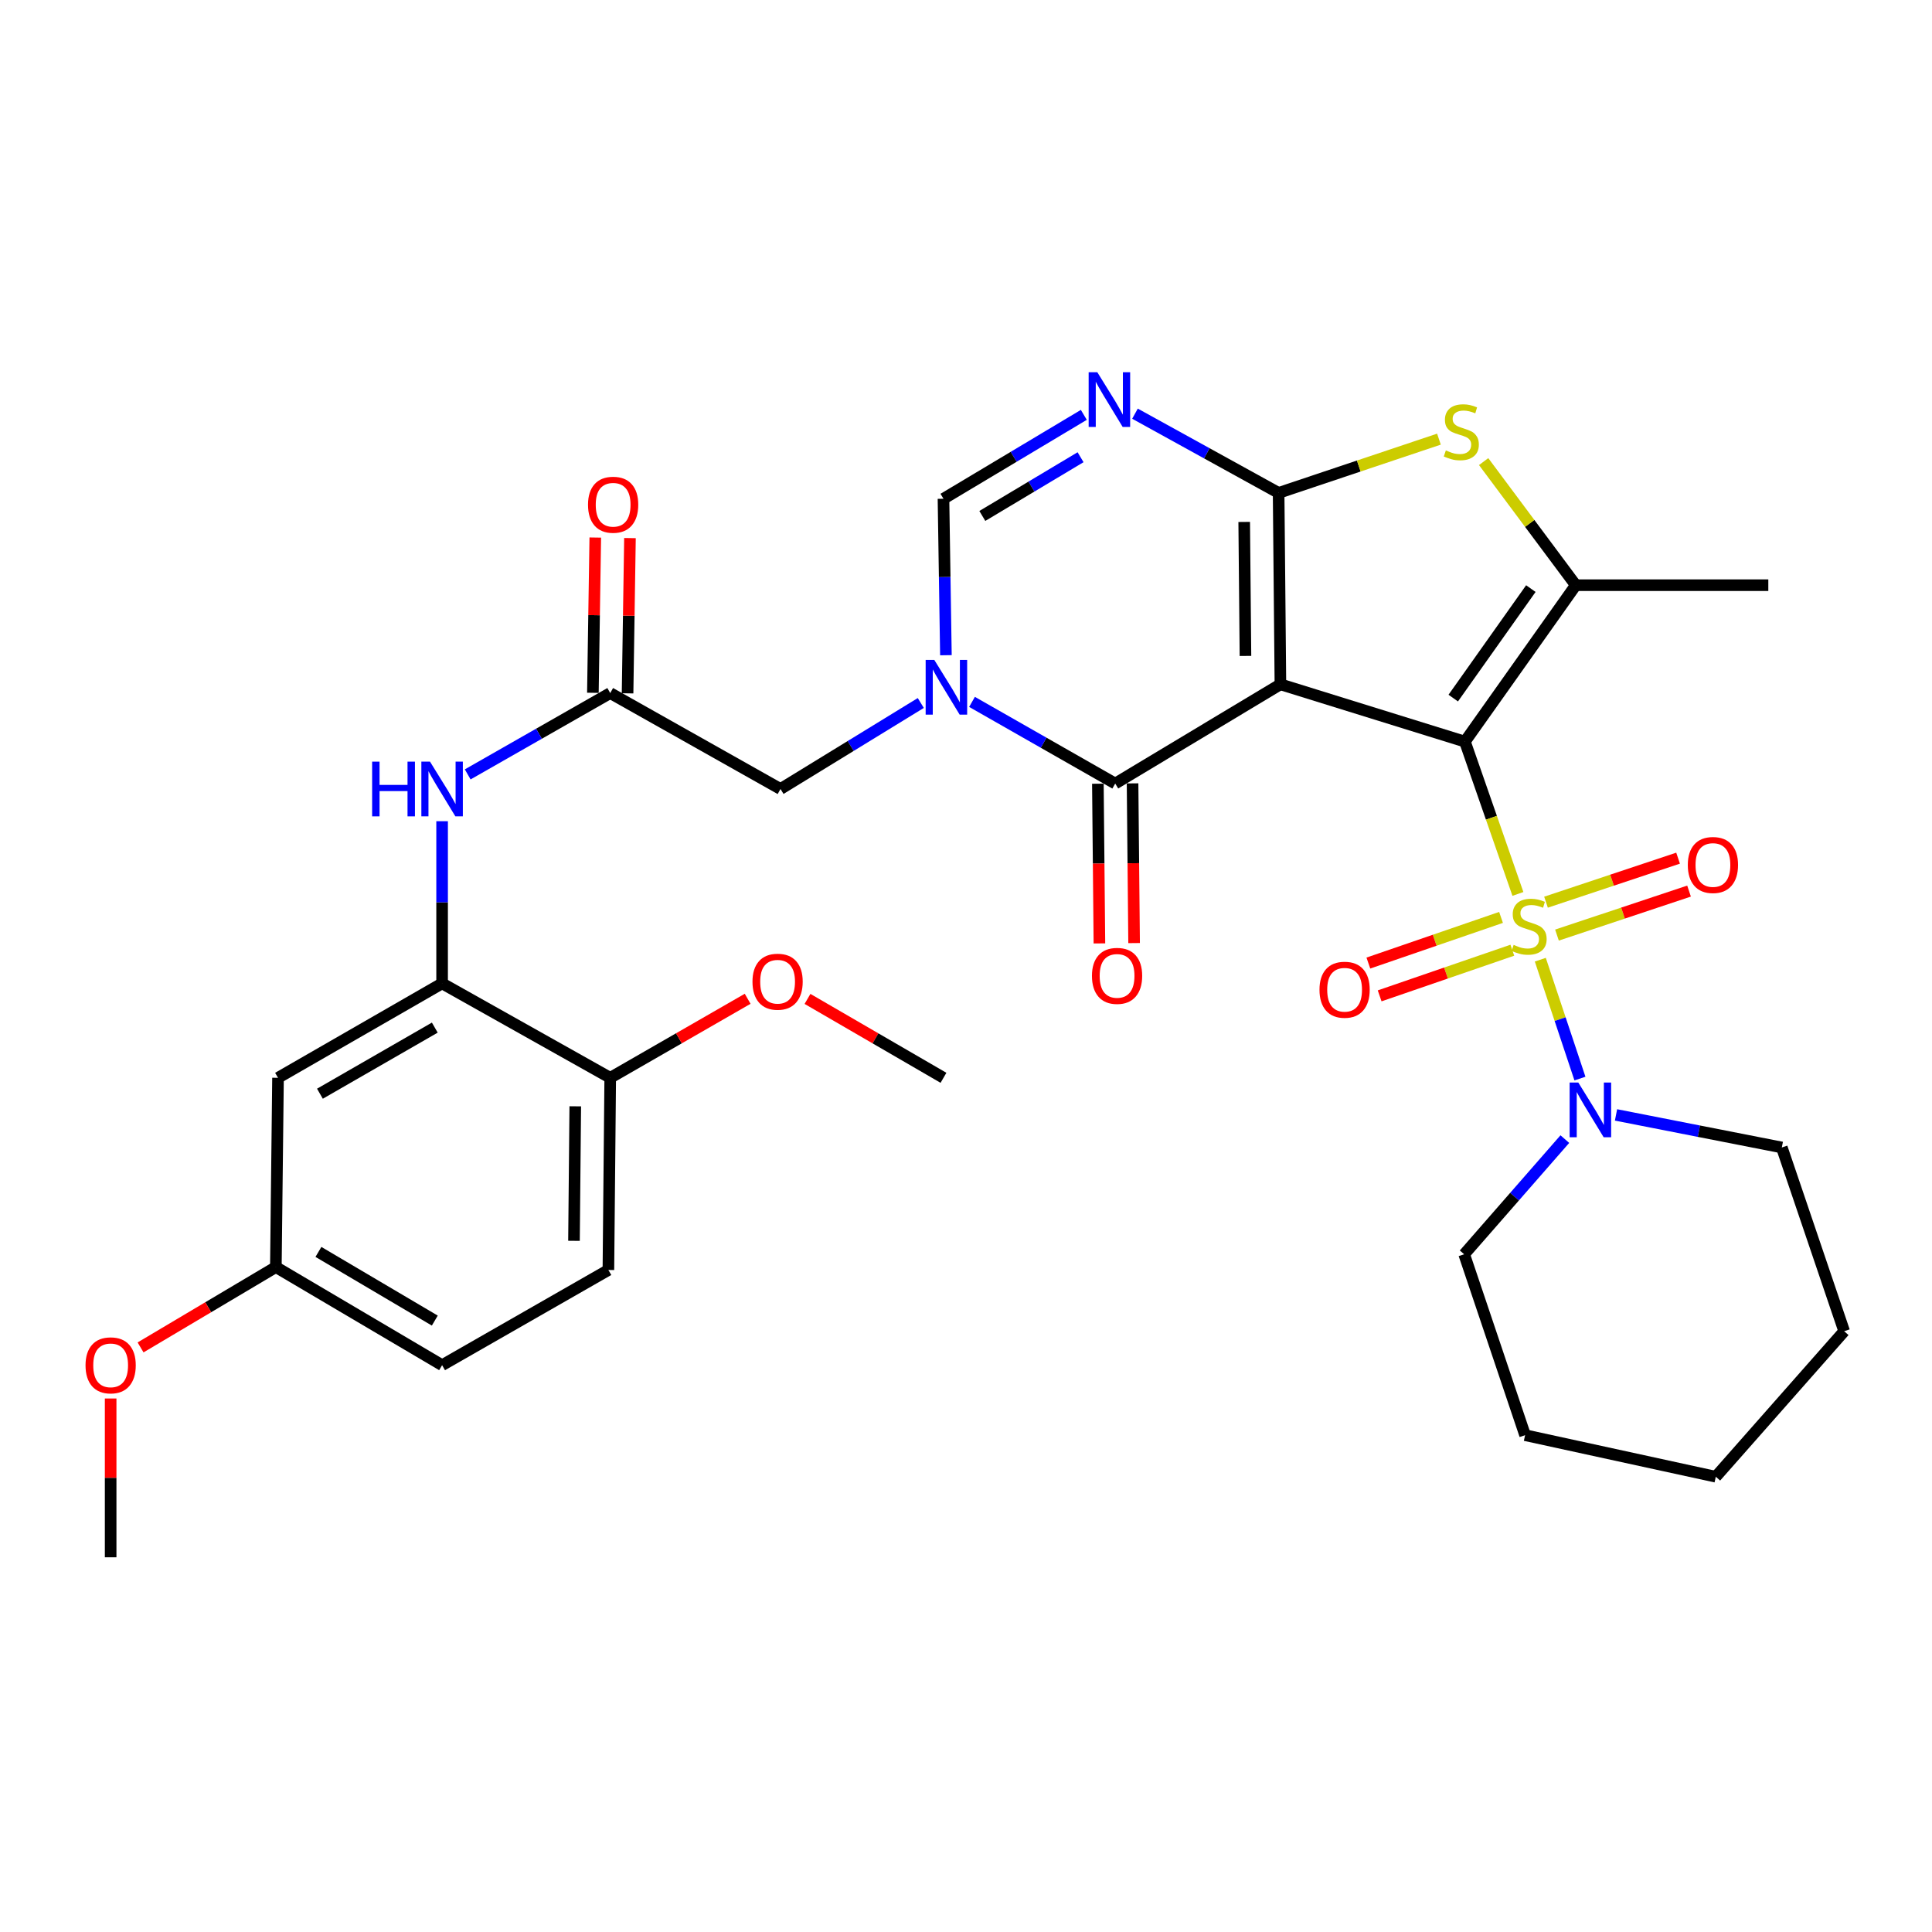 <?xml version='1.0' encoding='iso-8859-1'?>
<svg version='1.1' baseProfile='full'
              xmlns='http://www.w3.org/2000/svg'
                      xmlns:rdkit='http://www.rdkit.org/xml'
                      xmlns:xlink='http://www.w3.org/1999/xlink'
                  xml:space='preserve'
width='1000px' height='1000px' viewBox='0 0 1000 1000'>
<!-- END OF HEADER -->
<rect style='opacity:1.0;fill:#FFFFFF;stroke:none' width='1000' height='1000' x='0' y='0'> </rect>
<path class='bond-0' d='M 758.235,383.857 L 662.739,354.203' style='fill:none;fill-rule:evenodd;stroke:#000000;stroke-width:6px;stroke-linecap:butt;stroke-linejoin:miter;stroke-opacity:1' />
<path class='bond-1' d='M 758.235,383.857 L 771.952,423.277' style='fill:none;fill-rule:evenodd;stroke:#000000;stroke-width:6px;stroke-linecap:butt;stroke-linejoin:miter;stroke-opacity:1' />
<path class='bond-1' d='M 771.952,423.277 L 785.668,462.697' style='fill:none;fill-rule:evenodd;stroke:#CCCC00;stroke-width:6px;stroke-linecap:butt;stroke-linejoin:miter;stroke-opacity:1' />
<path class='bond-5' d='M 758.235,383.857 L 815.619,302.894' style='fill:none;fill-rule:evenodd;stroke:#000000;stroke-width:6px;stroke-linecap:butt;stroke-linejoin:miter;stroke-opacity:1' />
<path class='bond-5' d='M 752.195,361.331 L 792.364,304.656' style='fill:none;fill-rule:evenodd;stroke:#000000;stroke-width:6px;stroke-linecap:butt;stroke-linejoin:miter;stroke-opacity:1' />
<path class='bond-2' d='M 662.739,354.203 L 661.811,255.125' style='fill:none;fill-rule:evenodd;stroke:#000000;stroke-width:6px;stroke-linecap:butt;stroke-linejoin:miter;stroke-opacity:1' />
<path class='bond-2' d='M 644.646,339.509 L 643.997,270.155' style='fill:none;fill-rule:evenodd;stroke:#000000;stroke-width:6px;stroke-linecap:butt;stroke-linejoin:miter;stroke-opacity:1' />
<path class='bond-3' d='M 662.739,354.203 L 577.236,405.562' style='fill:none;fill-rule:evenodd;stroke:#000000;stroke-width:6px;stroke-linecap:butt;stroke-linejoin:miter;stroke-opacity:1' />
<path class='bond-9' d='M 797.258,496.731 L 807.517,527.497' style='fill:none;fill-rule:evenodd;stroke:#CCCC00;stroke-width:6px;stroke-linecap:butt;stroke-linejoin:miter;stroke-opacity:1' />
<path class='bond-9' d='M 807.517,527.497 L 817.775,558.263' style='fill:none;fill-rule:evenodd;stroke:#0000FF;stroke-width:6px;stroke-linecap:butt;stroke-linejoin:miter;stroke-opacity:1' />
<path class='bond-14' d='M 805.886,483.999 L 840.066,472.609' style='fill:none;fill-rule:evenodd;stroke:#CCCC00;stroke-width:6px;stroke-linecap:butt;stroke-linejoin:miter;stroke-opacity:1' />
<path class='bond-14' d='M 840.066,472.609 L 874.245,461.218' style='fill:none;fill-rule:evenodd;stroke:#FF0000;stroke-width:6px;stroke-linecap:butt;stroke-linejoin:miter;stroke-opacity:1' />
<path class='bond-14' d='M 800.21,466.966 L 834.389,455.575' style='fill:none;fill-rule:evenodd;stroke:#CCCC00;stroke-width:6px;stroke-linecap:butt;stroke-linejoin:miter;stroke-opacity:1' />
<path class='bond-14' d='M 834.389,455.575 L 868.568,444.185' style='fill:none;fill-rule:evenodd;stroke:#FF0000;stroke-width:6px;stroke-linecap:butt;stroke-linejoin:miter;stroke-opacity:1' />
<path class='bond-15' d='M 776.935,474.848 L 742.598,486.662' style='fill:none;fill-rule:evenodd;stroke:#CCCC00;stroke-width:6px;stroke-linecap:butt;stroke-linejoin:miter;stroke-opacity:1' />
<path class='bond-15' d='M 742.598,486.662 L 708.261,498.476' style='fill:none;fill-rule:evenodd;stroke:#FF0000;stroke-width:6px;stroke-linecap:butt;stroke-linejoin:miter;stroke-opacity:1' />
<path class='bond-15' d='M 782.777,491.826 L 748.44,503.64' style='fill:none;fill-rule:evenodd;stroke:#CCCC00;stroke-width:6px;stroke-linecap:butt;stroke-linejoin:miter;stroke-opacity:1' />
<path class='bond-15' d='M 748.44,503.64 L 714.103,515.454' style='fill:none;fill-rule:evenodd;stroke:#FF0000;stroke-width:6px;stroke-linecap:butt;stroke-linejoin:miter;stroke-opacity:1' />
<path class='bond-6' d='M 661.811,255.125 L 624.638,234.623' style='fill:none;fill-rule:evenodd;stroke:#000000;stroke-width:6px;stroke-linecap:butt;stroke-linejoin:miter;stroke-opacity:1' />
<path class='bond-6' d='M 624.638,234.623 L 587.465,214.121' style='fill:none;fill-rule:evenodd;stroke:#0000FF;stroke-width:6px;stroke-linecap:butt;stroke-linejoin:miter;stroke-opacity:1' />
<path class='bond-33' d='M 661.811,255.125 L 703.304,241.211' style='fill:none;fill-rule:evenodd;stroke:#000000;stroke-width:6px;stroke-linecap:butt;stroke-linejoin:miter;stroke-opacity:1' />
<path class='bond-33' d='M 703.304,241.211 L 744.797,227.297' style='fill:none;fill-rule:evenodd;stroke:#CCCC00;stroke-width:6px;stroke-linecap:butt;stroke-linejoin:miter;stroke-opacity:1' />
<path class='bond-4' d='M 577.236,405.562 L 540.175,384.43' style='fill:none;fill-rule:evenodd;stroke:#000000;stroke-width:6px;stroke-linecap:butt;stroke-linejoin:miter;stroke-opacity:1' />
<path class='bond-4' d='M 540.175,384.43 L 503.114,363.297' style='fill:none;fill-rule:evenodd;stroke:#0000FF;stroke-width:6px;stroke-linecap:butt;stroke-linejoin:miter;stroke-opacity:1' />
<path class='bond-17' d='M 568.26,405.649 L 568.658,446.979' style='fill:none;fill-rule:evenodd;stroke:#000000;stroke-width:6px;stroke-linecap:butt;stroke-linejoin:miter;stroke-opacity:1' />
<path class='bond-17' d='M 568.658,446.979 L 569.055,488.309' style='fill:none;fill-rule:evenodd;stroke:#FF0000;stroke-width:6px;stroke-linecap:butt;stroke-linejoin:miter;stroke-opacity:1' />
<path class='bond-17' d='M 586.213,405.476 L 586.611,446.806' style='fill:none;fill-rule:evenodd;stroke:#000000;stroke-width:6px;stroke-linecap:butt;stroke-linejoin:miter;stroke-opacity:1' />
<path class='bond-17' d='M 586.611,446.806 L 587.009,488.136' style='fill:none;fill-rule:evenodd;stroke:#FF0000;stroke-width:6px;stroke-linecap:butt;stroke-linejoin:miter;stroke-opacity:1' />
<path class='bond-8' d='M 489.601,339.139 L 488.972,298.648' style='fill:none;fill-rule:evenodd;stroke:#0000FF;stroke-width:6px;stroke-linecap:butt;stroke-linejoin:miter;stroke-opacity:1' />
<path class='bond-8' d='M 488.972,298.648 L 488.343,258.158' style='fill:none;fill-rule:evenodd;stroke:#000000;stroke-width:6px;stroke-linecap:butt;stroke-linejoin:miter;stroke-opacity:1' />
<path class='bond-13' d='M 476.601,363.867 L 440.294,386.126' style='fill:none;fill-rule:evenodd;stroke:#0000FF;stroke-width:6px;stroke-linecap:butt;stroke-linejoin:miter;stroke-opacity:1' />
<path class='bond-13' d='M 440.294,386.126 L 403.988,408.385' style='fill:none;fill-rule:evenodd;stroke:#000000;stroke-width:6px;stroke-linecap:butt;stroke-linejoin:miter;stroke-opacity:1' />
<path class='bond-7' d='M 815.619,302.894 L 791.774,270.907' style='fill:none;fill-rule:evenodd;stroke:#000000;stroke-width:6px;stroke-linecap:butt;stroke-linejoin:miter;stroke-opacity:1' />
<path class='bond-7' d='M 791.774,270.907 L 767.928,238.921' style='fill:none;fill-rule:evenodd;stroke:#CCCC00;stroke-width:6px;stroke-linecap:butt;stroke-linejoin:miter;stroke-opacity:1' />
<path class='bond-22' d='M 815.619,302.894 L 915.275,302.894' style='fill:none;fill-rule:evenodd;stroke:#000000;stroke-width:6px;stroke-linecap:butt;stroke-linejoin:miter;stroke-opacity:1' />
<path class='bond-34' d='M 560.983,214.734 L 524.663,236.446' style='fill:none;fill-rule:evenodd;stroke:#0000FF;stroke-width:6px;stroke-linecap:butt;stroke-linejoin:miter;stroke-opacity:1' />
<path class='bond-34' d='M 524.663,236.446 L 488.343,258.158' style='fill:none;fill-rule:evenodd;stroke:#000000;stroke-width:6px;stroke-linecap:butt;stroke-linejoin:miter;stroke-opacity:1' />
<path class='bond-34' d='M 559.299,236.658 L 533.875,251.856' style='fill:none;fill-rule:evenodd;stroke:#0000FF;stroke-width:6px;stroke-linecap:butt;stroke-linejoin:miter;stroke-opacity:1' />
<path class='bond-34' d='M 533.875,251.856 L 508.451,267.055' style='fill:none;fill-rule:evenodd;stroke:#000000;stroke-width:6px;stroke-linecap:butt;stroke-linejoin:miter;stroke-opacity:1' />
<path class='bond-25' d='M 809.958,589.599 L 783.907,619.406' style='fill:none;fill-rule:evenodd;stroke:#0000FF;stroke-width:6px;stroke-linecap:butt;stroke-linejoin:miter;stroke-opacity:1' />
<path class='bond-25' d='M 783.907,619.406 L 757.856,649.212' style='fill:none;fill-rule:evenodd;stroke:#000000;stroke-width:6px;stroke-linecap:butt;stroke-linejoin:miter;stroke-opacity:1' />
<path class='bond-26' d='M 836.445,577.077 L 879.356,585.505' style='fill:none;fill-rule:evenodd;stroke:#0000FF;stroke-width:6px;stroke-linecap:butt;stroke-linejoin:miter;stroke-opacity:1' />
<path class='bond-26' d='M 879.356,585.505 L 922.268,593.932' style='fill:none;fill-rule:evenodd;stroke:#000000;stroke-width:6px;stroke-linecap:butt;stroke-linejoin:miter;stroke-opacity:1' />
<path class='bond-10' d='M 228.834,508.999 L 228.834,467.03' style='fill:none;fill-rule:evenodd;stroke:#000000;stroke-width:6px;stroke-linecap:butt;stroke-linejoin:miter;stroke-opacity:1' />
<path class='bond-10' d='M 228.834,467.03 L 228.834,425.06' style='fill:none;fill-rule:evenodd;stroke:#0000FF;stroke-width:6px;stroke-linecap:butt;stroke-linejoin:miter;stroke-opacity:1' />
<path class='bond-16' d='M 228.834,508.999 L 143.9,557.874' style='fill:none;fill-rule:evenodd;stroke:#000000;stroke-width:6px;stroke-linecap:butt;stroke-linejoin:miter;stroke-opacity:1' />
<path class='bond-16' d='M 225.049,531.892 L 165.595,566.105' style='fill:none;fill-rule:evenodd;stroke:#000000;stroke-width:6px;stroke-linecap:butt;stroke-linejoin:miter;stroke-opacity:1' />
<path class='bond-18' d='M 228.834,508.999 L 315.852,557.874' style='fill:none;fill-rule:evenodd;stroke:#000000;stroke-width:6px;stroke-linecap:butt;stroke-linejoin:miter;stroke-opacity:1' />
<path class='bond-11' d='M 315.852,358.731 L 403.988,408.385' style='fill:none;fill-rule:evenodd;stroke:#000000;stroke-width:6px;stroke-linecap:butt;stroke-linejoin:miter;stroke-opacity:1' />
<path class='bond-12' d='M 315.852,358.731 L 278.965,379.779' style='fill:none;fill-rule:evenodd;stroke:#000000;stroke-width:6px;stroke-linecap:butt;stroke-linejoin:miter;stroke-opacity:1' />
<path class='bond-12' d='M 278.965,379.779 L 242.079,400.827' style='fill:none;fill-rule:evenodd;stroke:#0000FF;stroke-width:6px;stroke-linecap:butt;stroke-linejoin:miter;stroke-opacity:1' />
<path class='bond-19' d='M 324.828,358.87 L 325.449,318.689' style='fill:none;fill-rule:evenodd;stroke:#000000;stroke-width:6px;stroke-linecap:butt;stroke-linejoin:miter;stroke-opacity:1' />
<path class='bond-19' d='M 325.449,318.689 L 326.069,278.508' style='fill:none;fill-rule:evenodd;stroke:#FF0000;stroke-width:6px;stroke-linecap:butt;stroke-linejoin:miter;stroke-opacity:1' />
<path class='bond-19' d='M 306.876,358.593 L 307.496,318.412' style='fill:none;fill-rule:evenodd;stroke:#000000;stroke-width:6px;stroke-linecap:butt;stroke-linejoin:miter;stroke-opacity:1' />
<path class='bond-19' d='M 307.496,318.412 L 308.117,278.231' style='fill:none;fill-rule:evenodd;stroke:#FF0000;stroke-width:6px;stroke-linecap:butt;stroke-linejoin:miter;stroke-opacity:1' />
<path class='bond-21' d='M 143.9,557.874 L 142.783,655.835' style='fill:none;fill-rule:evenodd;stroke:#000000;stroke-width:6px;stroke-linecap:butt;stroke-linejoin:miter;stroke-opacity:1' />
<path class='bond-20' d='M 315.852,557.874 L 314.905,657.341' style='fill:none;fill-rule:evenodd;stroke:#000000;stroke-width:6px;stroke-linecap:butt;stroke-linejoin:miter;stroke-opacity:1' />
<path class='bond-20' d='M 297.757,572.623 L 297.093,642.25' style='fill:none;fill-rule:evenodd;stroke:#000000;stroke-width:6px;stroke-linecap:butt;stroke-linejoin:miter;stroke-opacity:1' />
<path class='bond-24' d='M 315.852,557.874 L 351.418,537.42' style='fill:none;fill-rule:evenodd;stroke:#000000;stroke-width:6px;stroke-linecap:butt;stroke-linejoin:miter;stroke-opacity:1' />
<path class='bond-24' d='M 351.418,537.42 L 386.983,516.965' style='fill:none;fill-rule:evenodd;stroke:#FF0000;stroke-width:6px;stroke-linecap:butt;stroke-linejoin:miter;stroke-opacity:1' />
<path class='bond-23' d='M 314.905,657.341 L 228.834,706.615' style='fill:none;fill-rule:evenodd;stroke:#000000;stroke-width:6px;stroke-linecap:butt;stroke-linejoin:miter;stroke-opacity:1' />
<path class='bond-27' d='M 142.783,655.835 L 107.77,676.627' style='fill:none;fill-rule:evenodd;stroke:#000000;stroke-width:6px;stroke-linecap:butt;stroke-linejoin:miter;stroke-opacity:1' />
<path class='bond-27' d='M 107.77,676.627 L 72.757,697.419' style='fill:none;fill-rule:evenodd;stroke:#FF0000;stroke-width:6px;stroke-linecap:butt;stroke-linejoin:miter;stroke-opacity:1' />
<path class='bond-36' d='M 142.783,655.835 L 228.834,706.615' style='fill:none;fill-rule:evenodd;stroke:#000000;stroke-width:6px;stroke-linecap:butt;stroke-linejoin:miter;stroke-opacity:1' />
<path class='bond-36' d='M 164.815,647.989 L 225.051,683.536' style='fill:none;fill-rule:evenodd;stroke:#000000;stroke-width:6px;stroke-linecap:butt;stroke-linejoin:miter;stroke-opacity:1' />
<path class='bond-28' d='M 417.963,517.035 L 453.153,537.455' style='fill:none;fill-rule:evenodd;stroke:#FF0000;stroke-width:6px;stroke-linecap:butt;stroke-linejoin:miter;stroke-opacity:1' />
<path class='bond-28' d='M 453.153,537.455 L 488.343,557.874' style='fill:none;fill-rule:evenodd;stroke:#000000;stroke-width:6px;stroke-linecap:butt;stroke-linejoin:miter;stroke-opacity:1' />
<path class='bond-30' d='M 757.856,649.212 L 789.386,742.843' style='fill:none;fill-rule:evenodd;stroke:#000000;stroke-width:6px;stroke-linecap:butt;stroke-linejoin:miter;stroke-opacity:1' />
<path class='bond-31' d='M 922.268,593.932 L 954.545,689.04' style='fill:none;fill-rule:evenodd;stroke:#000000;stroke-width:6px;stroke-linecap:butt;stroke-linejoin:miter;stroke-opacity:1' />
<path class='bond-29' d='M 57.271,723.861 L 57.271,764.957' style='fill:none;fill-rule:evenodd;stroke:#FF0000;stroke-width:6px;stroke-linecap:butt;stroke-linejoin:miter;stroke-opacity:1' />
<path class='bond-29' d='M 57.271,764.957 L 57.271,806.052' style='fill:none;fill-rule:evenodd;stroke:#000000;stroke-width:6px;stroke-linecap:butt;stroke-linejoin:miter;stroke-opacity:1' />
<path class='bond-35' d='M 789.386,742.843 L 888.095,764.358' style='fill:none;fill-rule:evenodd;stroke:#000000;stroke-width:6px;stroke-linecap:butt;stroke-linejoin:miter;stroke-opacity:1' />
<path class='bond-32' d='M 954.545,689.04 L 888.095,764.358' style='fill:none;fill-rule:evenodd;stroke:#000000;stroke-width:6px;stroke-linecap:butt;stroke-linejoin:miter;stroke-opacity:1' />
<path  class='atom-2' d='M 783.461 489.064
Q 783.781 489.184, 785.101 489.744
Q 786.421 490.304, 787.861 490.664
Q 789.341 490.984, 790.781 490.984
Q 793.461 490.984, 795.021 489.704
Q 796.581 488.384, 796.581 486.104
Q 796.581 484.544, 795.781 483.584
Q 795.021 482.624, 793.821 482.104
Q 792.621 481.584, 790.621 480.984
Q 788.101 480.224, 786.581 479.504
Q 785.101 478.784, 784.021 477.264
Q 782.981 475.744, 782.981 473.184
Q 782.981 469.624, 785.381 467.424
Q 787.821 465.224, 792.621 465.224
Q 795.901 465.224, 799.621 466.784
L 798.701 469.864
Q 795.301 468.464, 792.741 468.464
Q 789.981 468.464, 788.461 469.624
Q 786.941 470.744, 786.981 472.704
Q 786.981 474.224, 787.741 475.144
Q 788.541 476.064, 789.661 476.584
Q 790.821 477.104, 792.741 477.704
Q 795.301 478.504, 796.821 479.304
Q 798.341 480.104, 799.421 481.744
Q 800.541 483.344, 800.541 486.104
Q 800.541 490.024, 797.901 492.144
Q 795.301 494.224, 790.941 494.224
Q 788.421 494.224, 786.501 493.664
Q 784.621 493.144, 782.381 492.224
L 783.461 489.064
' fill='#CCCC00'/>
<path  class='atom-5' d='M 483.599 341.579
L 492.879 356.579
Q 493.799 358.059, 495.279 360.739
Q 496.759 363.419, 496.839 363.579
L 496.839 341.579
L 500.599 341.579
L 500.599 369.899
L 496.719 369.899
L 486.759 353.499
Q 485.599 351.579, 484.359 349.379
Q 483.159 347.179, 482.799 346.499
L 482.799 369.899
L 479.119 369.899
L 479.119 341.579
L 483.599 341.579
' fill='#0000FF'/>
<path  class='atom-7' d='M 567.964 192.658
L 577.244 207.658
Q 578.164 209.138, 579.644 211.818
Q 581.124 214.498, 581.204 214.658
L 581.204 192.658
L 584.964 192.658
L 584.964 220.978
L 581.084 220.978
L 571.124 204.578
Q 569.964 202.658, 568.724 200.458
Q 567.524 198.258, 567.164 197.578
L 567.164 220.978
L 563.484 220.978
L 563.484 192.658
L 567.964 192.658
' fill='#0000FF'/>
<path  class='atom-8' d='M 748.37 233.136
Q 748.69 233.256, 750.01 233.816
Q 751.33 234.376, 752.77 234.736
Q 754.25 235.056, 755.69 235.056
Q 758.37 235.056, 759.93 233.776
Q 761.49 232.456, 761.49 230.176
Q 761.49 228.616, 760.69 227.656
Q 759.93 226.696, 758.73 226.176
Q 757.53 225.656, 755.53 225.056
Q 753.01 224.296, 751.49 223.576
Q 750.01 222.856, 748.93 221.336
Q 747.89 219.816, 747.89 217.256
Q 747.89 213.696, 750.29 211.496
Q 752.73 209.296, 757.53 209.296
Q 760.81 209.296, 764.53 210.856
L 763.61 213.936
Q 760.21 212.536, 757.65 212.536
Q 754.89 212.536, 753.37 213.696
Q 751.85 214.816, 751.89 216.776
Q 751.89 218.296, 752.65 219.216
Q 753.45 220.136, 754.57 220.656
Q 755.73 221.176, 757.65 221.776
Q 760.21 222.576, 761.73 223.376
Q 763.25 224.176, 764.33 225.816
Q 765.45 227.416, 765.45 230.176
Q 765.45 234.096, 762.81 236.216
Q 760.21 238.296, 755.85 238.296
Q 753.33 238.296, 751.41 237.736
Q 749.53 237.216, 747.29 236.296
L 748.37 233.136
' fill='#CCCC00'/>
<path  class='atom-10' d='M 816.92 560.312
L 826.2 575.312
Q 827.12 576.792, 828.6 579.472
Q 830.08 582.152, 830.16 582.312
L 830.16 560.312
L 833.92 560.312
L 833.92 588.632
L 830.04 588.632
L 820.08 572.232
Q 818.92 570.312, 817.68 568.112
Q 816.48 565.912, 816.12 565.232
L 816.12 588.632
L 812.44 588.632
L 812.44 560.312
L 816.92 560.312
' fill='#0000FF'/>
<path  class='atom-13' d='M 192.614 394.225
L 196.454 394.225
L 196.454 406.265
L 210.934 406.265
L 210.934 394.225
L 214.774 394.225
L 214.774 422.545
L 210.934 422.545
L 210.934 409.465
L 196.454 409.465
L 196.454 422.545
L 192.614 422.545
L 192.614 394.225
' fill='#0000FF'/>
<path  class='atom-13' d='M 222.574 394.225
L 231.854 409.225
Q 232.774 410.705, 234.254 413.385
Q 235.734 416.065, 235.814 416.225
L 235.814 394.225
L 239.574 394.225
L 239.574 422.545
L 235.694 422.545
L 225.734 406.145
Q 224.574 404.225, 223.334 402.025
Q 222.134 399.825, 221.774 399.145
L 221.774 422.545
L 218.094 422.545
L 218.094 394.225
L 222.574 394.225
' fill='#0000FF'/>
<path  class='atom-15' d='M 873.608 447.715
Q 873.608 440.915, 876.968 437.115
Q 880.328 433.315, 886.608 433.315
Q 892.888 433.315, 896.248 437.115
Q 899.608 440.915, 899.608 447.715
Q 899.608 454.595, 896.208 458.515
Q 892.808 462.395, 886.608 462.395
Q 880.368 462.395, 876.968 458.515
Q 873.608 454.635, 873.608 447.715
M 886.608 459.195
Q 890.928 459.195, 893.248 456.315
Q 895.608 453.395, 895.608 447.715
Q 895.608 442.155, 893.248 439.355
Q 890.928 436.515, 886.608 436.515
Q 882.288 436.515, 879.928 439.315
Q 877.608 442.115, 877.608 447.715
Q 877.608 453.435, 879.928 456.315
Q 882.288 459.195, 886.608 459.195
' fill='#FF0000'/>
<path  class='atom-16' d='M 682.964 512.281
Q 682.964 505.481, 686.324 501.681
Q 689.684 497.881, 695.964 497.881
Q 702.244 497.881, 705.604 501.681
Q 708.964 505.481, 708.964 512.281
Q 708.964 519.161, 705.564 523.081
Q 702.164 526.961, 695.964 526.961
Q 689.724 526.961, 686.324 523.081
Q 682.964 519.201, 682.964 512.281
M 695.964 523.761
Q 700.284 523.761, 702.604 520.881
Q 704.964 517.961, 704.964 512.281
Q 704.964 506.721, 702.604 503.921
Q 700.284 501.081, 695.964 501.081
Q 691.644 501.081, 689.284 503.881
Q 686.964 506.681, 686.964 512.281
Q 686.964 518.001, 689.284 520.881
Q 691.644 523.761, 695.964 523.761
' fill='#FF0000'/>
<path  class='atom-18' d='M 565.194 505.109
Q 565.194 498.309, 568.554 494.509
Q 571.914 490.709, 578.194 490.709
Q 584.474 490.709, 587.834 494.509
Q 591.194 498.309, 591.194 505.109
Q 591.194 511.989, 587.794 515.909
Q 584.394 519.789, 578.194 519.789
Q 571.954 519.789, 568.554 515.909
Q 565.194 512.029, 565.194 505.109
M 578.194 516.589
Q 582.514 516.589, 584.834 513.709
Q 587.194 510.789, 587.194 505.109
Q 587.194 499.549, 584.834 496.749
Q 582.514 493.909, 578.194 493.909
Q 573.874 493.909, 571.514 496.709
Q 569.194 499.509, 569.194 505.109
Q 569.194 510.829, 571.514 513.709
Q 573.874 516.589, 578.194 516.589
' fill='#FF0000'/>
<path  class='atom-20' d='M 304.358 261.25
Q 304.358 254.45, 307.718 250.65
Q 311.078 246.85, 317.358 246.85
Q 323.638 246.85, 326.998 250.65
Q 330.358 254.45, 330.358 261.25
Q 330.358 268.13, 326.958 272.05
Q 323.558 275.93, 317.358 275.93
Q 311.118 275.93, 307.718 272.05
Q 304.358 268.17, 304.358 261.25
M 317.358 272.73
Q 321.678 272.73, 323.998 269.85
Q 326.358 266.93, 326.358 261.25
Q 326.358 255.69, 323.998 252.89
Q 321.678 250.05, 317.358 250.05
Q 313.038 250.05, 310.678 252.85
Q 308.358 255.65, 308.358 261.25
Q 308.358 266.97, 310.678 269.85
Q 313.038 272.73, 317.358 272.73
' fill='#FF0000'/>
<path  class='atom-25' d='M 389.482 508.131
Q 389.482 501.331, 392.842 497.531
Q 396.202 493.731, 402.482 493.731
Q 408.762 493.731, 412.122 497.531
Q 415.482 501.331, 415.482 508.131
Q 415.482 515.011, 412.082 518.931
Q 408.682 522.811, 402.482 522.811
Q 396.242 522.811, 392.842 518.931
Q 389.482 515.051, 389.482 508.131
M 402.482 519.611
Q 406.802 519.611, 409.122 516.731
Q 411.482 513.811, 411.482 508.131
Q 411.482 502.571, 409.122 499.771
Q 406.802 496.931, 402.482 496.931
Q 398.162 496.931, 395.802 499.731
Q 393.482 502.531, 393.482 508.131
Q 393.482 513.851, 395.802 516.731
Q 398.162 519.611, 402.482 519.611
' fill='#FF0000'/>
<path  class='atom-28' d='M 44.271 706.695
Q 44.271 699.895, 47.631 696.095
Q 50.991 692.295, 57.271 692.295
Q 63.551 692.295, 66.911 696.095
Q 70.271 699.895, 70.271 706.695
Q 70.271 713.575, 66.871 717.495
Q 63.471 721.375, 57.271 721.375
Q 51.031 721.375, 47.631 717.495
Q 44.271 713.615, 44.271 706.695
M 57.271 718.175
Q 61.591 718.175, 63.911 715.295
Q 66.271 712.375, 66.271 706.695
Q 66.271 701.135, 63.911 698.335
Q 61.591 695.495, 57.271 695.495
Q 52.951 695.495, 50.591 698.295
Q 48.271 701.095, 48.271 706.695
Q 48.271 712.415, 50.591 715.295
Q 52.951 718.175, 57.271 718.175
' fill='#FF0000'/>
</svg>
